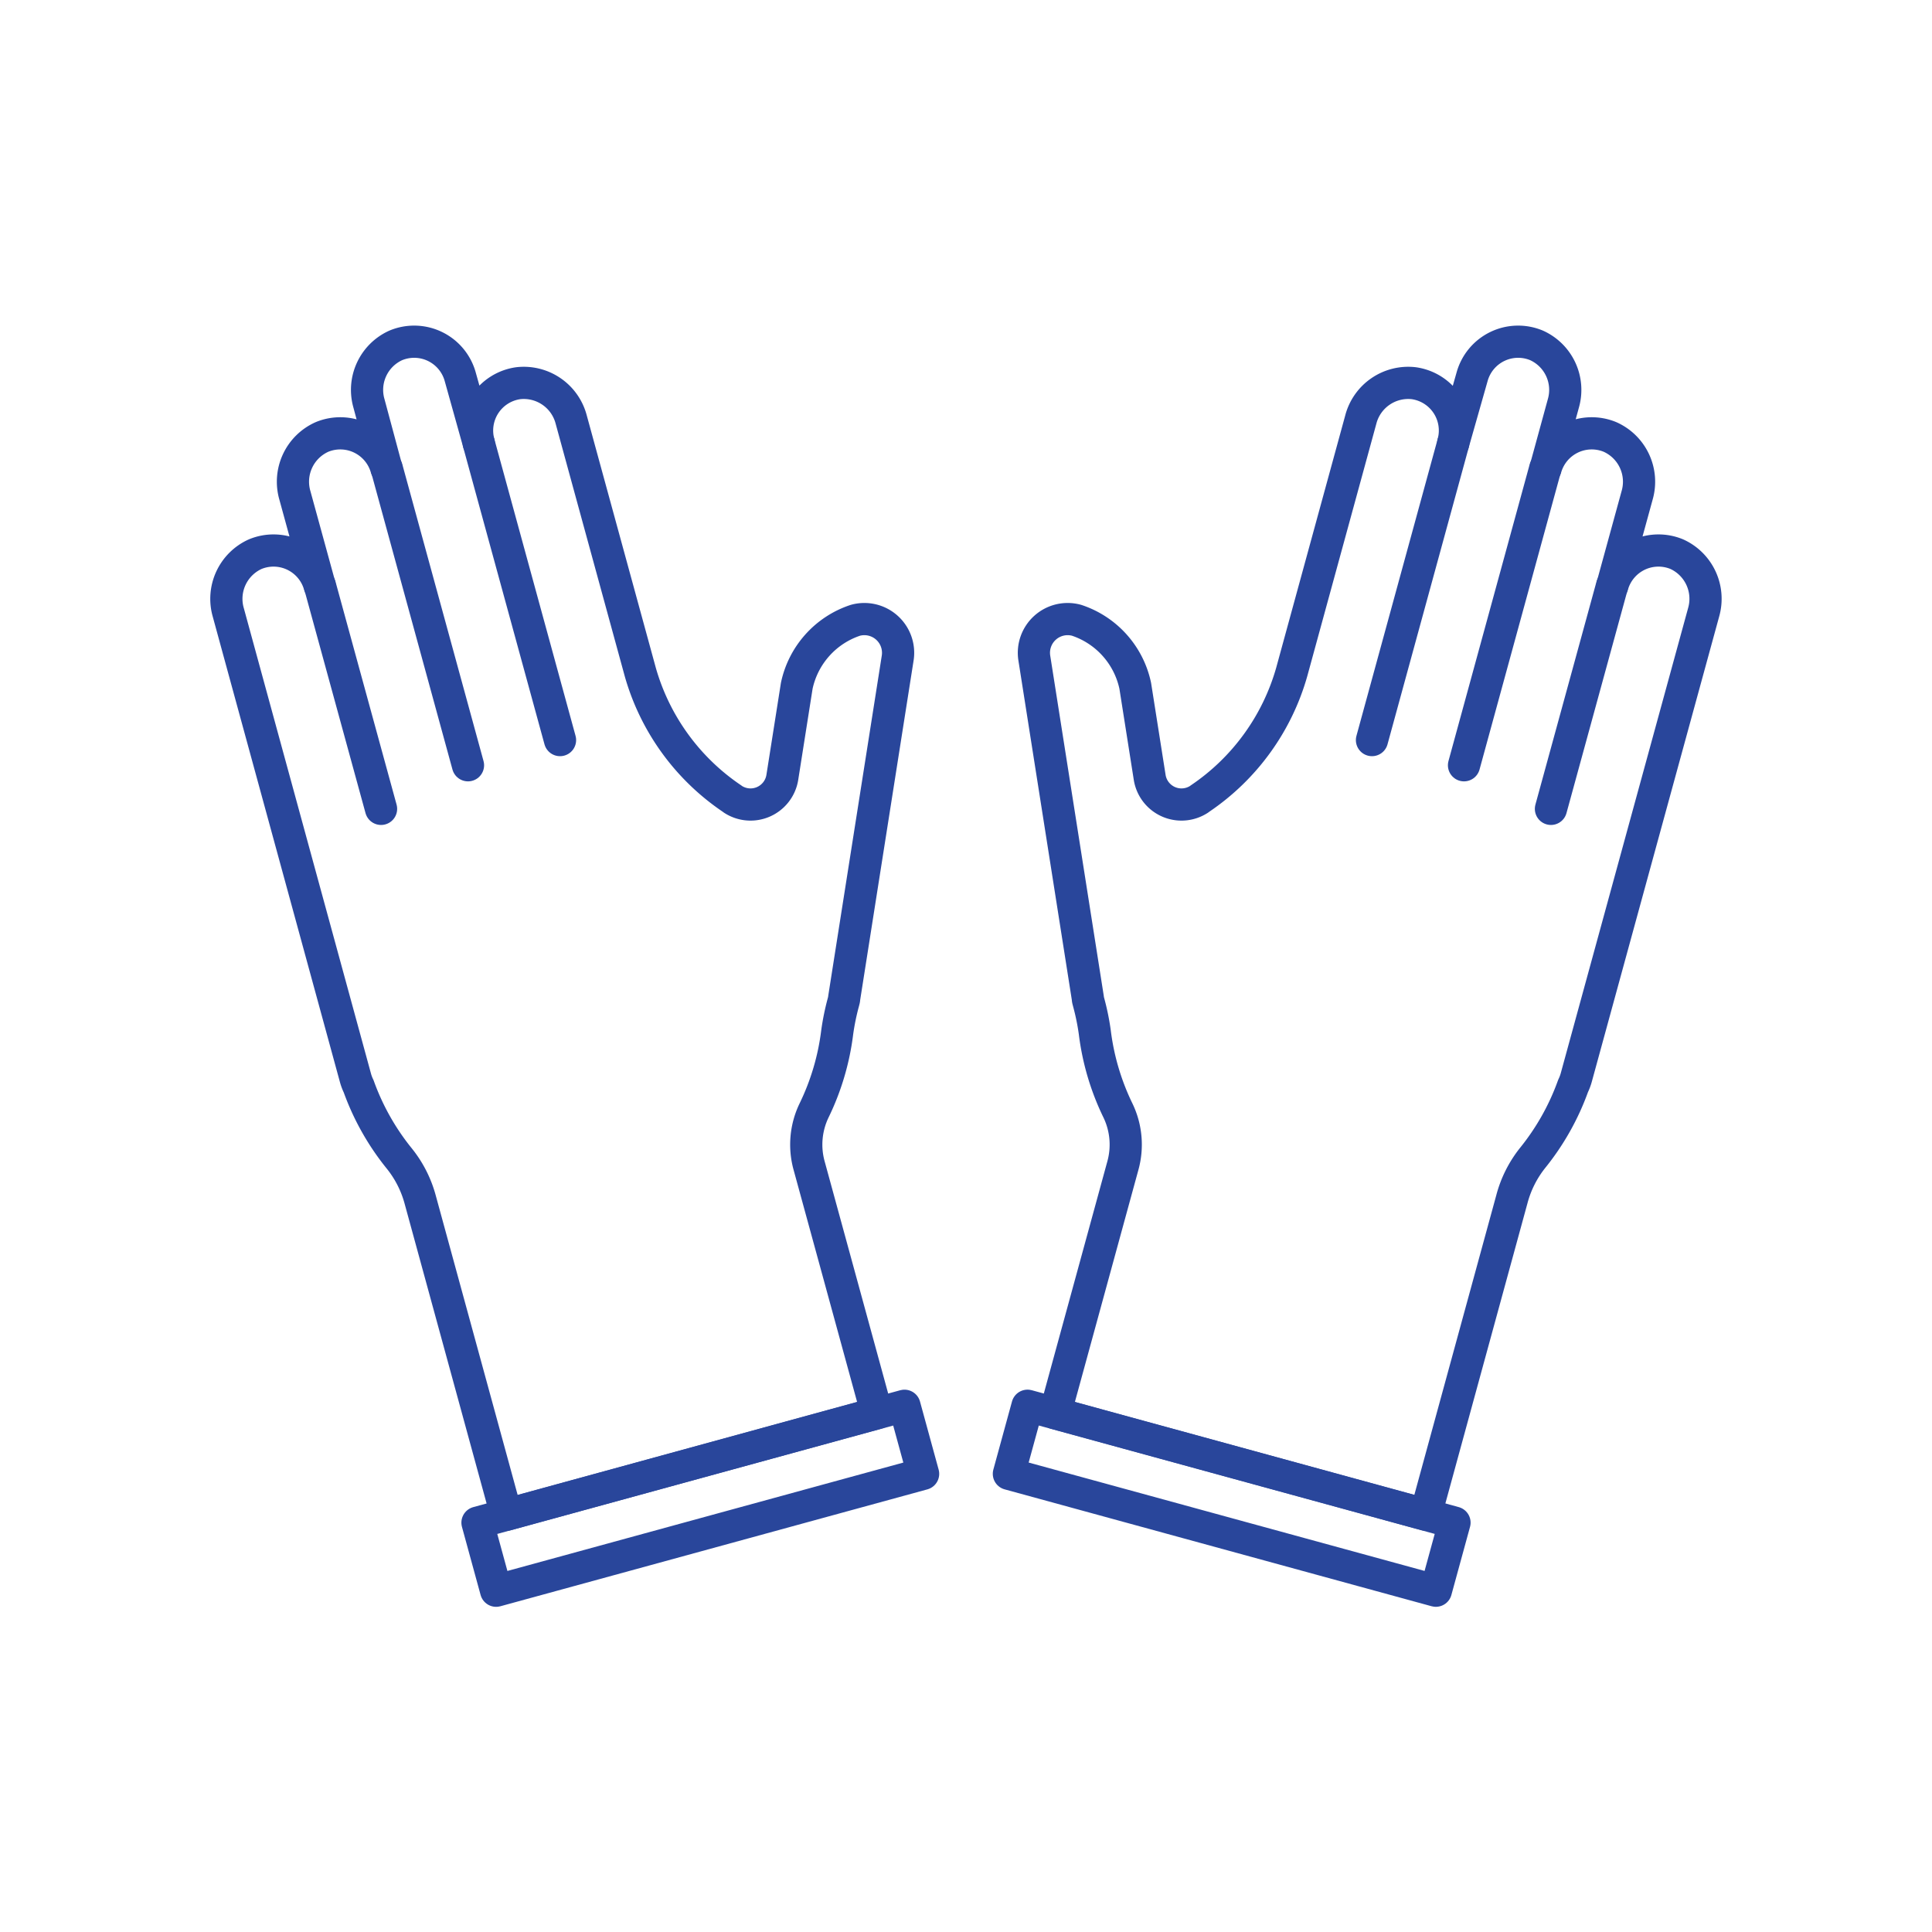 <svg xmlns="http://www.w3.org/2000/svg" width="300" height="300" viewBox="0 0 300 300"><path d="M39.63,86.05a7.43,7.43,0,0,1,10,4.87l-3.84-14A7.61,7.61,0,0,1,50,67.85a7.44,7.44,0,0,1,10,4.87L57.29,62.63a7.58,7.58,0,0,1,4.17-9,7.42,7.42,0,0,1,10,4.86L74.34,68.8a7.42,7.42,0,0,1,6.16-9.3,7.61,7.61,0,0,1,8.2,5.66l10.72,39.18A35.35,35.35,0,0,0,113.66,124l.16.12a5,5,0,0,0,7.65-3.36l2.25-14.27a13.71,13.71,0,0,1,9.1-10.17h0a5.24,5.24,0,0,1,6.57,5.88L131.08,155c0,.22-.08.44-.13.65a37.22,37.22,0,0,0-.95,4.65,38.52,38.52,0,0,1-3.62,12.19,12.22,12.22,0,0,0-.72,8.58l10.5,38.37L78.63,235.21l-13.4-49A17.41,17.41,0,0,0,62,179.89a38.5,38.5,0,0,1-6.31-11.21,7.62,7.62,0,0,1-.48-1.26L35.45,95.1A7.61,7.61,0,0,1,39.63,86.05Z" fill="none" stroke="#29469b" stroke-linecap="round" stroke-linejoin="round" stroke-width="5"/><line x1="74.34" y1="68.8" x2="86.96" y2="114.92" fill="none" stroke="#29469b" stroke-linecap="round" stroke-linejoin="round" stroke-width="5"/><line x1="60.05" y1="72.72" x2="72.67" y2="118.83" fill="none" stroke="#29469b" stroke-linecap="round" stroke-linejoin="round" stroke-width="5"/><line x1="49.67" y1="90.92" x2="59.17" y2="125.6" fill="none" stroke="#29469b" stroke-linecap="round" stroke-linejoin="round" stroke-width="5"/><rect x="74.37" y="227.16" width="68.74" height="10.96" transform="translate(275.05 428.32) rotate(164.69)" fill="none" stroke="#29469b" stroke-linecap="round" stroke-linejoin="round" stroke-width="5"/><path d="M260.37,86.05a7.43,7.43,0,0,0-10,4.87l3.84-14A7.61,7.61,0,0,0,250,67.85,7.44,7.44,0,0,0,240,72.72l2.76-10.09a7.58,7.58,0,0,0-4.17-9,7.42,7.42,0,0,0-10,4.86L225.66,68.8a7.42,7.42,0,0,0-6.16-9.3,7.61,7.61,0,0,0-8.2,5.66l-10.72,39.18A35.35,35.35,0,0,1,186.34,124l-.16.12a5,5,0,0,1-7.65-3.36l-2.25-14.27a13.71,13.71,0,0,0-9.1-10.17h0a5.24,5.24,0,0,0-6.57,5.88L168.92,155c0,.22.08.44.13.65a37.22,37.22,0,0,1,.95,4.65,38.52,38.52,0,0,0,3.62,12.19,12.22,12.22,0,0,1,.72,8.58l-10.5,38.37,57.53,15.75,13.4-49a17.41,17.41,0,0,1,3.19-6.36,38.5,38.5,0,0,0,6.31-11.21,7.62,7.62,0,0,0,.48-1.26l19.8-72.32A7.61,7.61,0,0,0,260.37,86.05Z" fill="none" stroke="#29469b" stroke-linecap="round" stroke-linejoin="round" stroke-width="5"/><line x1="225.66" y1="68.8" x2="213.04" y2="114.92" fill="none" stroke="#29469b" stroke-linecap="round" stroke-linejoin="round" stroke-width="5"/><line x1="239.95" y1="72.72" x2="227.33" y2="118.83" fill="none" stroke="#29469b" stroke-linecap="round" stroke-linejoin="round" stroke-width="5"/><line x1="250.33" y1="90.92" x2="240.83" y2="125.6" fill="none" stroke="#29469b" stroke-linecap="round" stroke-linejoin="round" stroke-width="5"/><rect x="156.89" y="227.16" width="68.74" height="10.96" transform="translate(68.21 -42.24) rotate(15.31)" fill="none" stroke="#29469b" stroke-linecap="round" stroke-linejoin="round" stroke-width="5"/></svg>